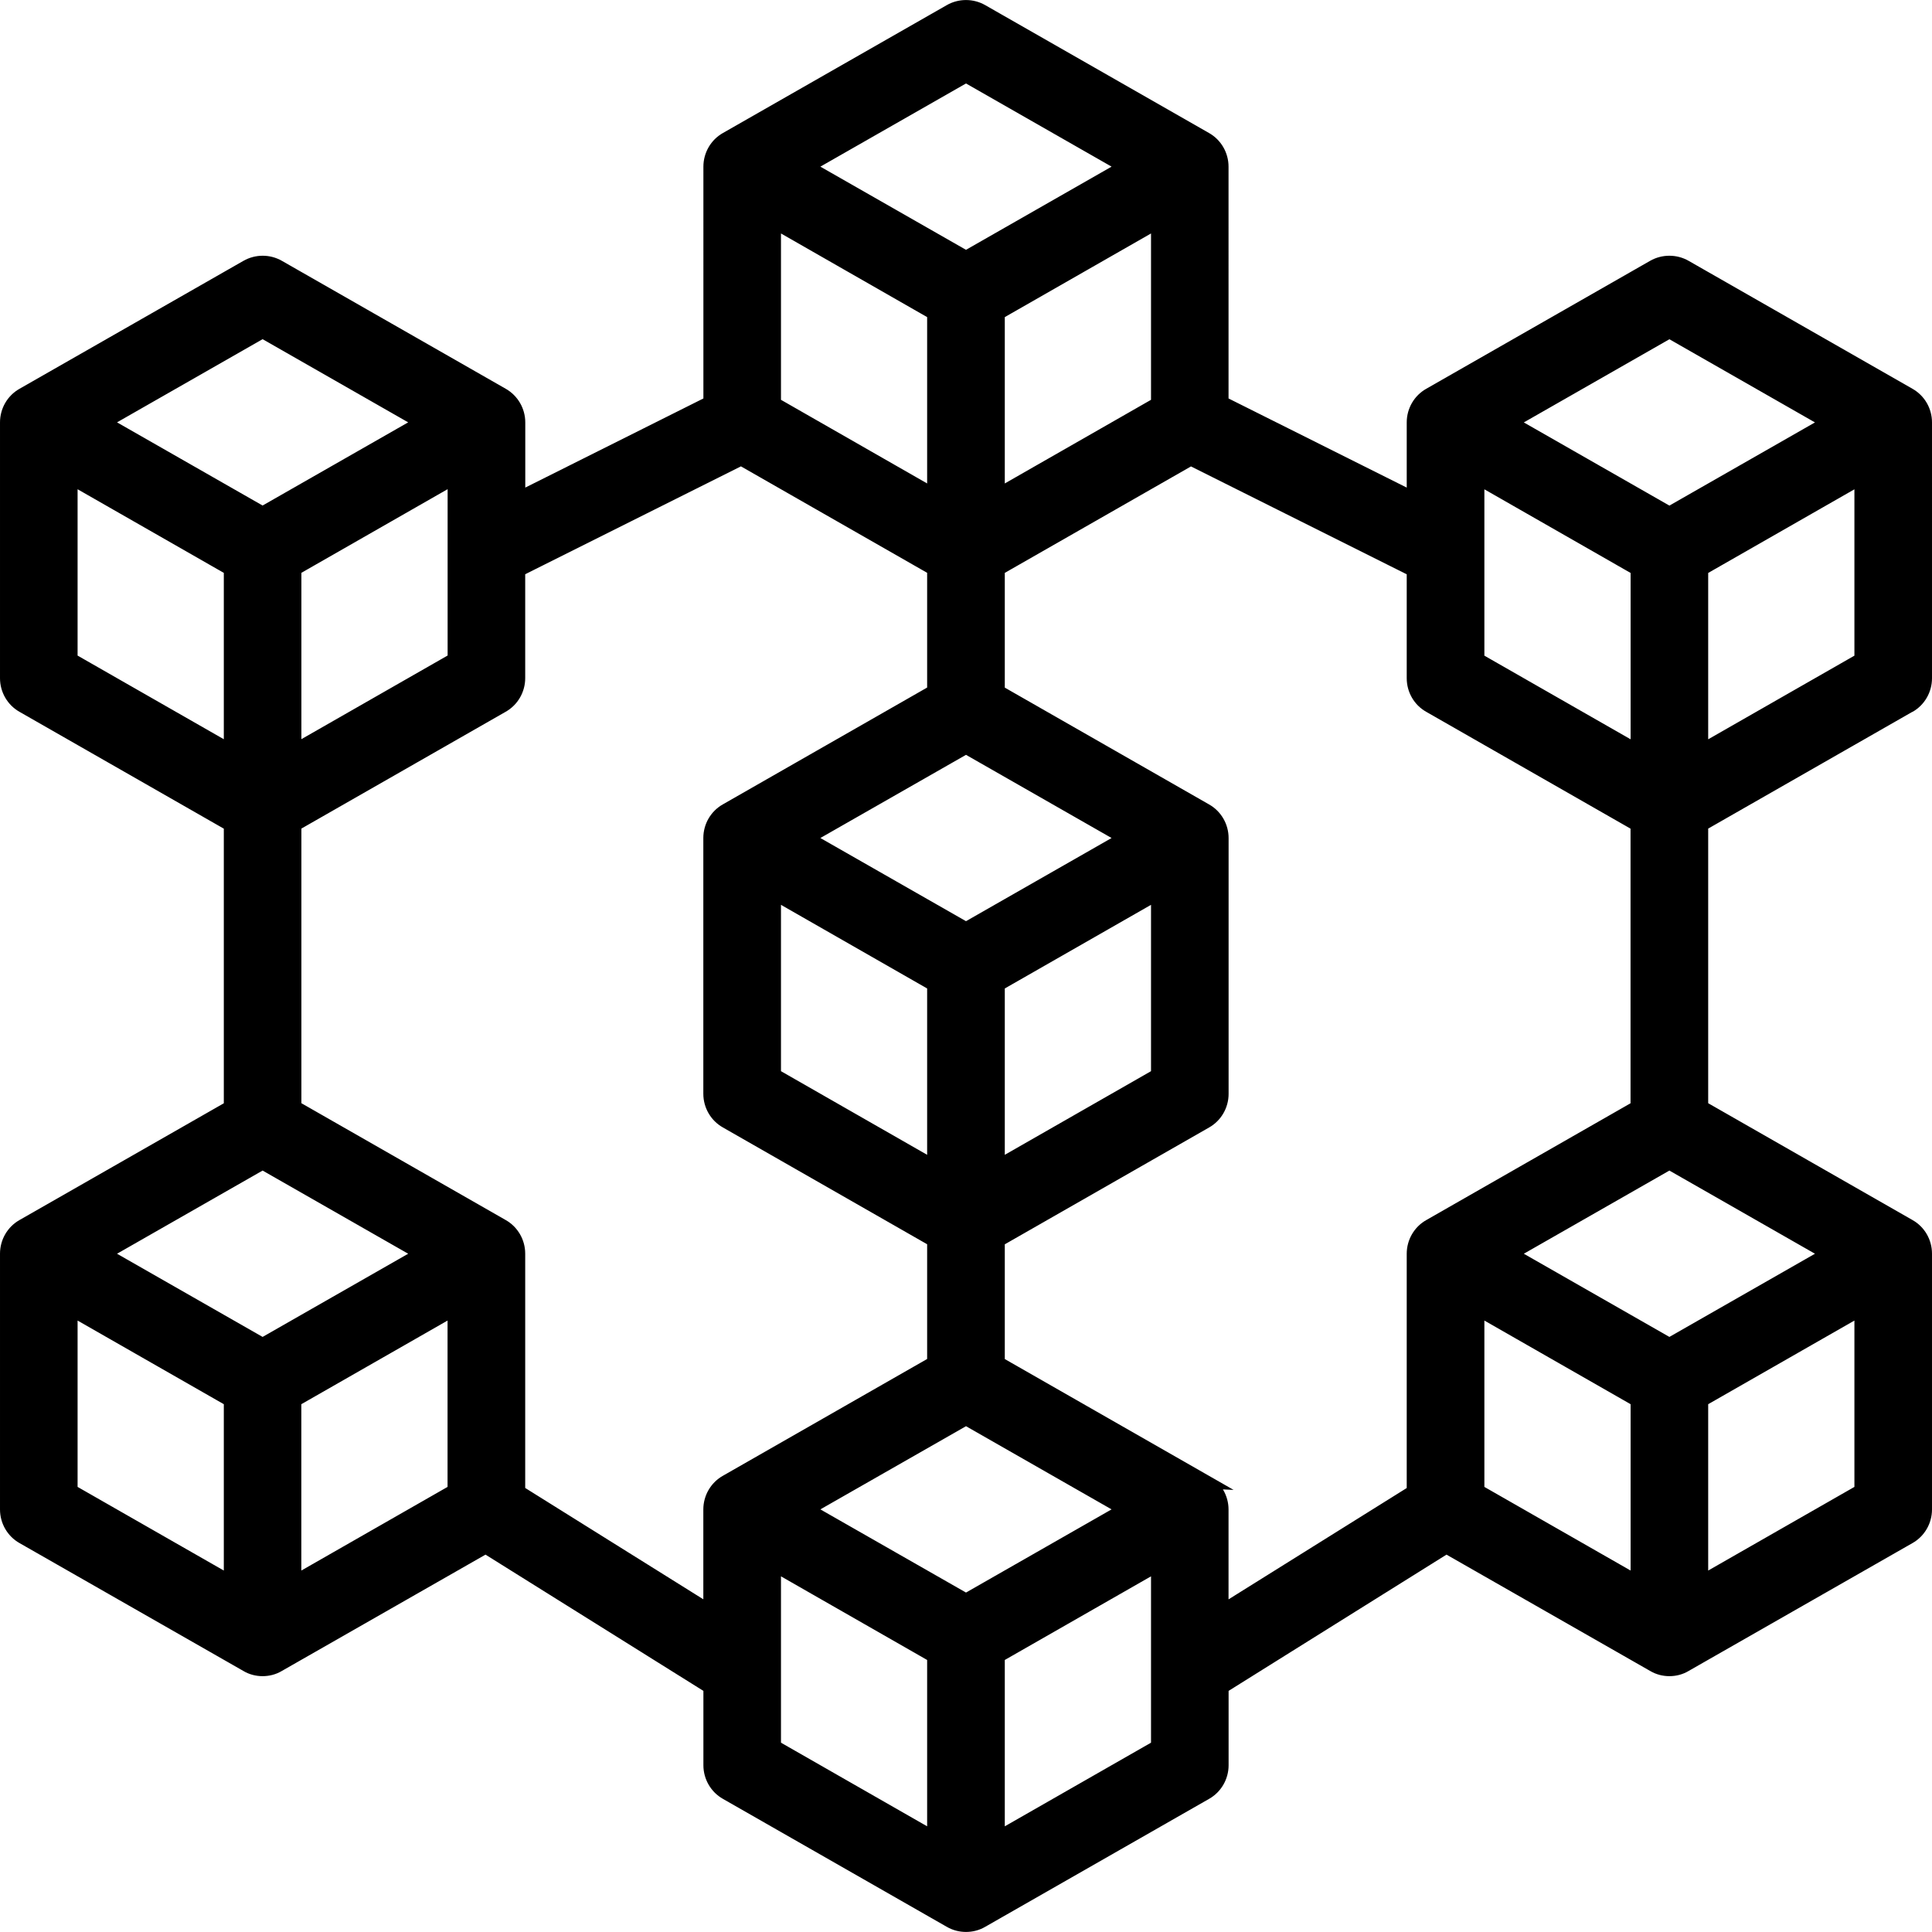 <?xml version="1.0" encoding="UTF-8"?>
<svg id="Layer_2" data-name="Layer 2" xmlns="http://www.w3.org/2000/svg" viewBox="0 0 282.88 282.87">
  <defs>
    <style>
      .cls-1 {
        stroke: #000;
        stroke-miterlimit: 10;
        stroke-width: 2px;
      }
    </style>
  </defs>
  <g id="Layer_1-2" data-name="Layer 1">
    <path class="cls-1" d="M249.11,231.68v-26.66l23.41-13.39v26.66l-23.41,13.39Zm-32.77-40.05l23.41,13.39v26.66l-23.41-13.39v-26.66Zm-39.81,25.33l-30.41-17.39v-17.96l30.41-17.39c1.46-.82,2.36-2.38,2.36-4.06v-37.45c0-1.68-.9-3.24-2.36-4.06l-30.41-17.39v-17.96l28.23-16.14,32.62,16.31v15.83c0,1.68,.89,3.24,2.36,4.06l30.41,17.39v41.37l-30.41,17.39c-1.46,.82-2.36,2.38-2.36,4.06v34.86l-28.09,17.55v-14.96c0-1.68-.9-3.23-2.36-4.06Zm-30.41,52.17v-26.66l23.41-13.39v26.66l-23.41,13.39Zm-32.77-40.05l23.4,13.39v26.66l-23.4-13.39v-26.66Zm-37.45-10.66v-34.86c0-1.68-.9-3.24-2.36-4.06l-30.41-17.39v-41.37l30.41-17.39c1.46-.82,2.36-2.38,2.36-4.06v-15.83l32.62-16.31,28.23,16.14v17.96l-30.41,17.39c-1.46,.82-2.36,2.37-2.36,4.06v37.45c0,1.68,.9,3.24,2.36,4.06l30.41,17.39v17.96l-30.41,17.39c-1.46,.82-2.36,2.38-2.36,4.06v14.96l-28.08-17.55Zm-32.78,13.26v-26.66l23.41-13.39v26.66l-23.41,13.39ZM10.36,191.63l23.41,13.39v26.66l-23.41-13.39v-26.66Zm28.09,5.27l-23.33-13.33,23.33-13.33,23.33,13.33-23.33,13.33ZM10.36,69.91l23.41,13.39v26.66l-23.41-13.39v-26.66Zm28.09-21.4l23.33,13.33-23.33,13.33-23.33-13.33,23.33-13.33Zm4.68,34.78l23.41-13.39v26.66l-23.41,13.39v-26.66ZM141.44,11.07l23.33,13.33-23.33,13.33-23.34-13.33,23.34-13.33Zm4.68,34.78l23.41-13.39v26.66l-23.41,13.39v-26.66Zm-32.77-13.39l23.4,13.39v26.66l-23.4-13.39v-26.66Zm28.09,103.57l-23.34-13.33,23.34-13.33,23.33,13.33-23.33,13.33Zm4.68,8.12l23.41-13.39v26.66l-23.41,13.39v-26.66Zm-32.77-13.39l23.4,13.39v26.66l-23.4-13.39v-26.66Zm28.09,103.57l-23.34-13.33,23.34-13.33,23.33,13.33-23.33,13.33ZM244.43,48.52l23.33,13.33-23.33,13.33-23.33-13.33,23.33-13.33Zm-28.09,21.4l23.41,13.39v26.66l-23.41-13.39v-26.66Zm28.09,126.98l-23.33-13.33,23.33-13.33,23.33,13.33-23.33,13.33Zm4.68-86.93v-26.66l23.41-13.39v26.66l-23.41,13.39Zm30.41-6.6c1.46-.82,2.36-2.38,2.36-4.06V61.85c0-1.68-.89-3.23-2.36-4.06l-32.77-18.73c-1.43-.82-3.22-.82-4.65,0l-32.77,18.73c-1.46,.82-2.36,2.37-2.36,4.06v11.16l-28.09-14.05V24.4c0-1.68-.9-3.24-2.36-4.06L143.76,1.62c-1.43-.82-3.22-.82-4.64,0l-32.77,18.72c-1.46,.82-2.36,2.38-2.36,4.06V58.96l-28.08,14.05v-11.16c0-1.68-.9-3.23-2.36-4.06l-32.77-18.73c-1.43-.82-3.2-.82-4.64,0L3.36,57.79c-1.46,.82-2.36,2.37-2.36,4.06v37.45c0,1.68,.9,3.24,2.36,4.06l30.41,17.39v41.37L3.36,179.5c-1.46,.82-2.36,2.38-2.36,4.06v37.45c0,1.68,.9,3.24,2.36,4.06l32.77,18.72c.71,.43,1.52,.63,2.32,.63s1.61-.2,2.32-.63l30.34-17.33,32.88,20.56v11.44c0,1.68,.9,3.24,2.36,4.06l32.77,18.73c.72,.42,1.52,.62,2.32,.62s1.61-.2,2.32-.62l32.77-18.73c1.46-.82,2.36-2.38,2.36-4.06v-11.44l32.88-20.56,30.34,17.33c.72,.43,1.52,.63,2.32,.63s1.61-.2,2.32-.63l32.77-18.72c1.46-.82,2.36-2.38,2.36-4.06v-37.45c0-1.68-.89-3.24-2.36-4.06l-30.41-17.39v-41.37l30.41-17.39"/>
  </g>
</svg>